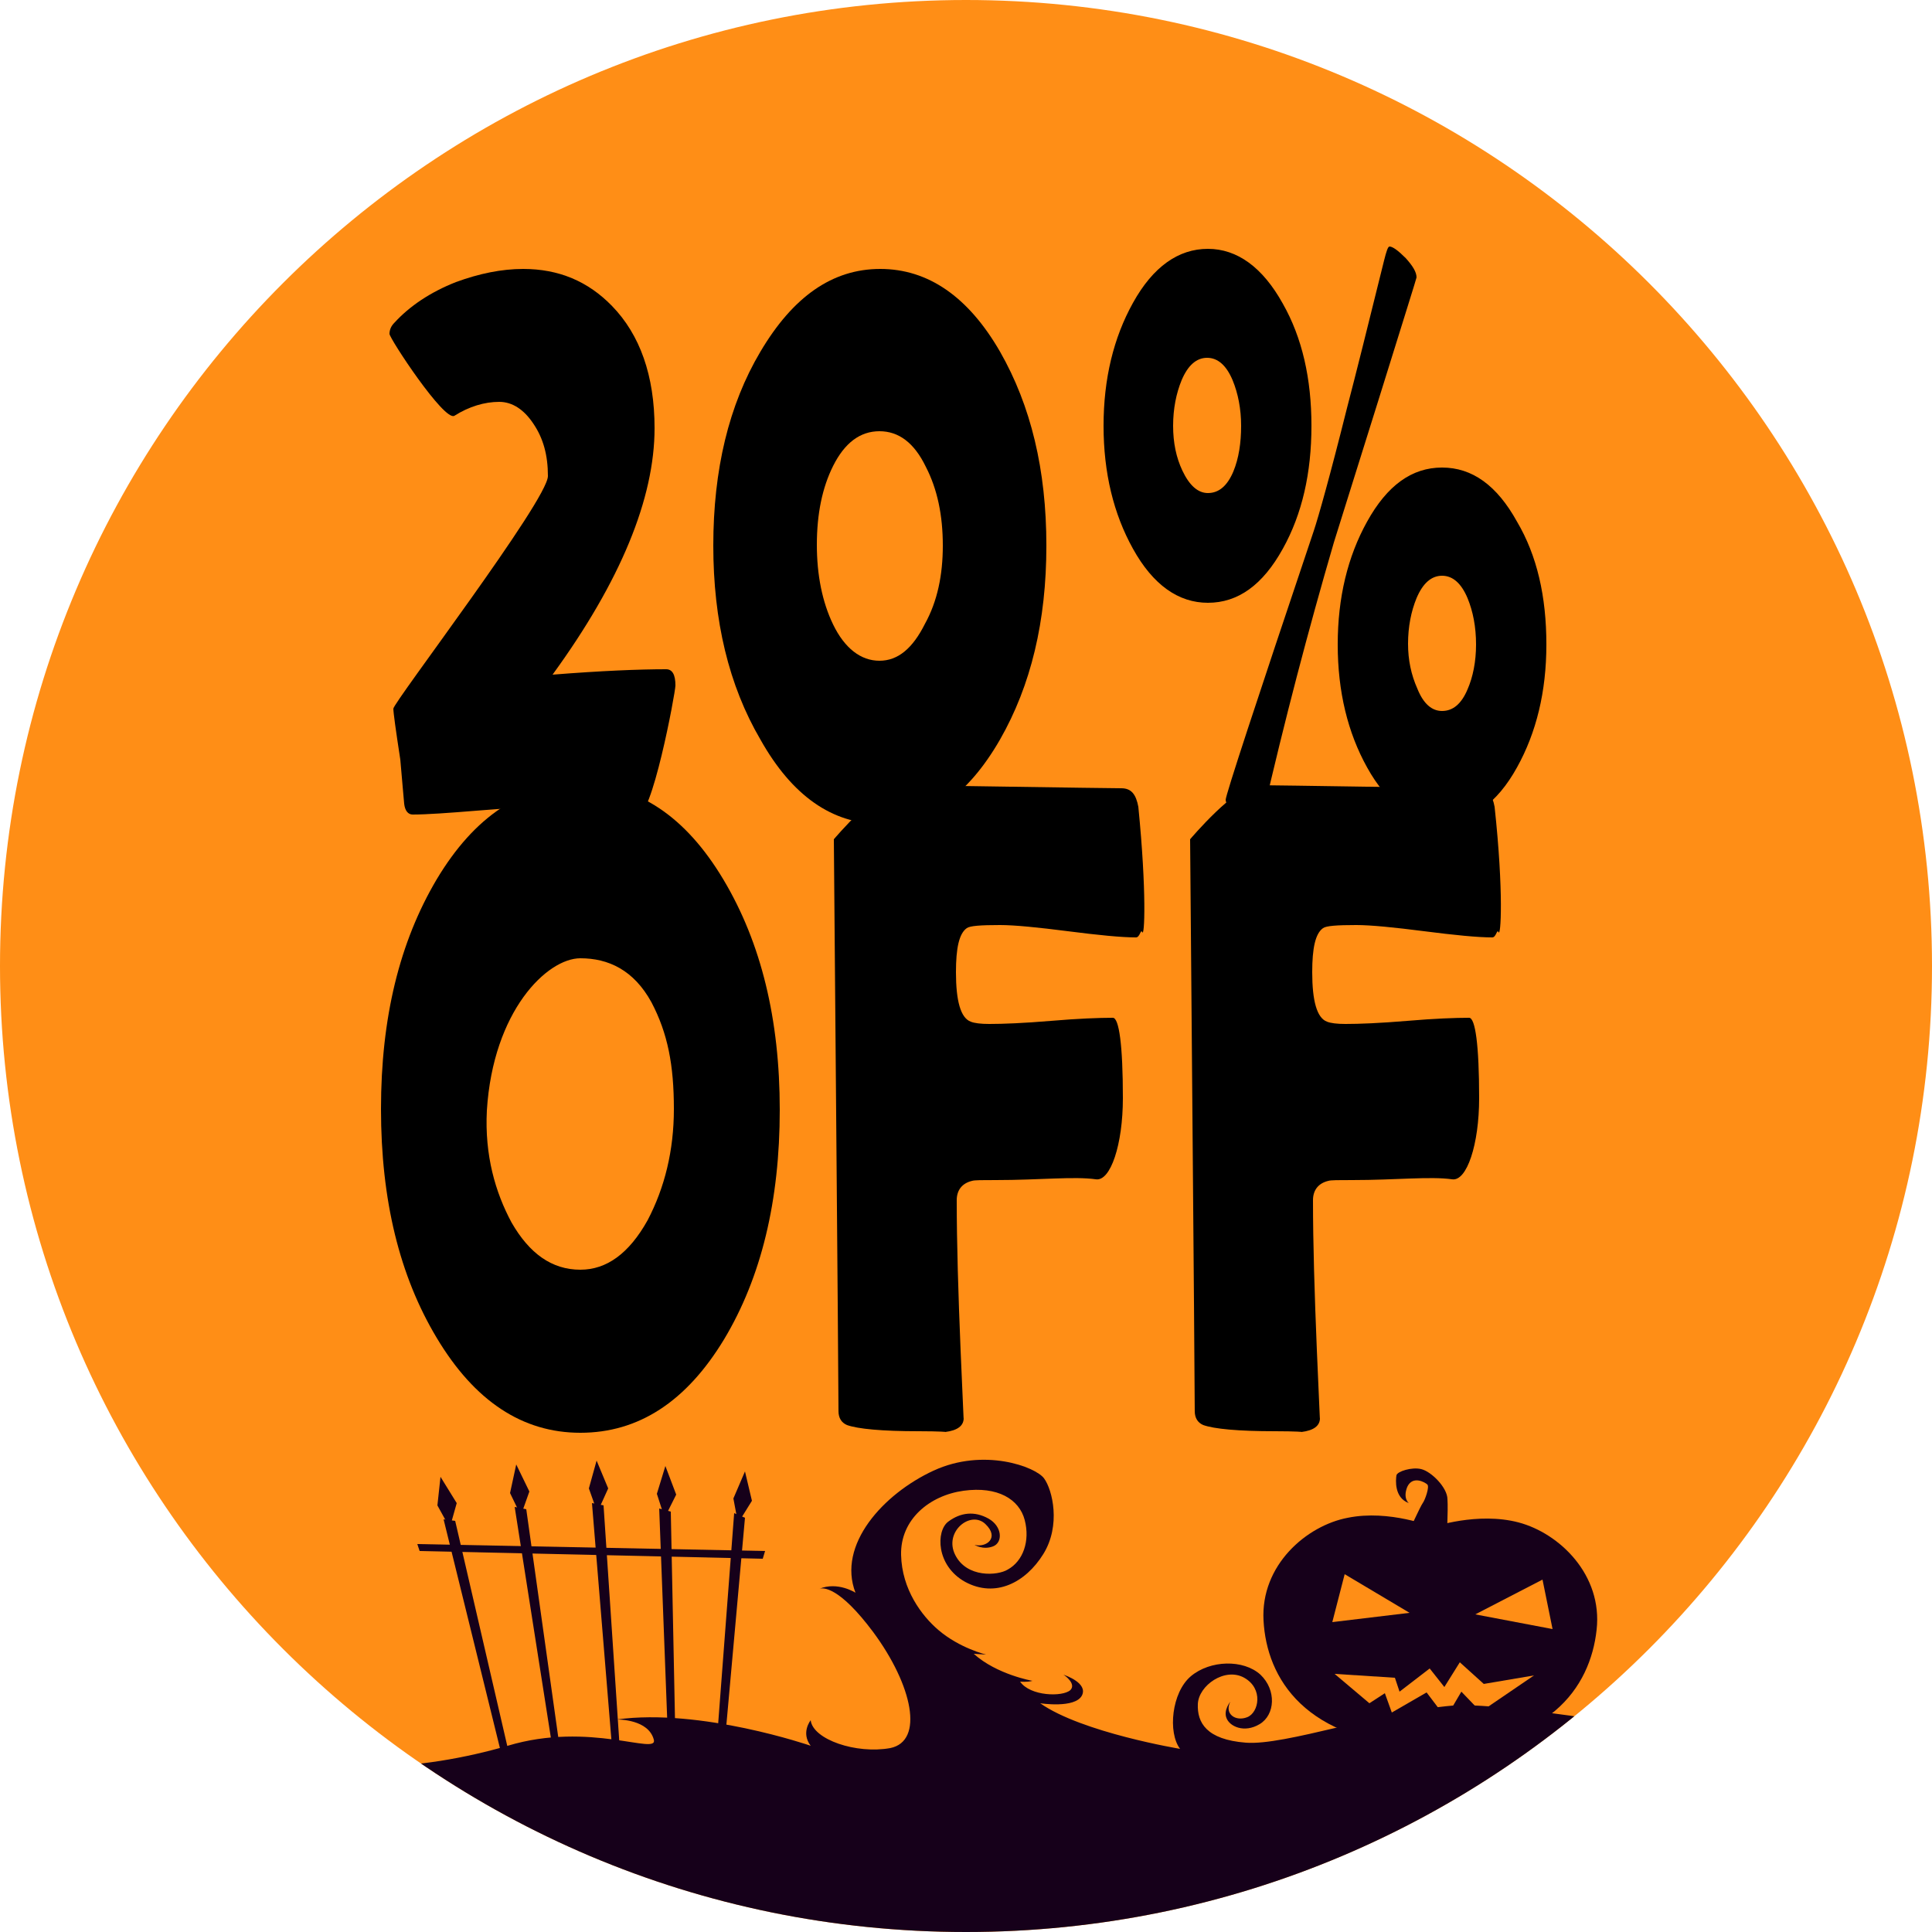 <?xml version="1.0" encoding="utf-8"?>
<!-- Generator: Adobe Illustrator 27.2.0, SVG Export Plug-In . SVG Version: 6.00 Build 0)  -->
<svg version="1.1" id="Capa_1" xmlns="http://www.w3.org/2000/svg" xmlns:xlink="http://www.w3.org/1999/xlink" x="0px" y="0px"
	 viewBox="0 0 250 250" style="enable-background:new 0 0 250 250;" xml:space="preserve">
<style type="text/css">
	.st0{fill:#FF8E16;}
	.st1{fill:#16001A;}
	.st2{clip-path:url(#SVGID_00000089532355161642146120000005329993230448468874_);fill:#16001A;}
</style>
<path class="st0" d="M125,250L125,250C56,250,0,194,0,125l0,0C0,56,56,0,125,0l0,0c69,0,125,56,125,125l0,0C250,194,194,250,125,250
	z"/>
<path class="st1" d="M106.2,184.9c-0.1,0-0.1,0-0.1,0C106.1,184.9,106.1,184.9,106.2,184.9z"/>
<g>
	<path class="st1" d="M174.4,196.4c5.4-1.1,11,1.2,11,1.2s5.8-2,11.1-0.6c5.3,1.4,10.9,6.8,10.1,13.9c-0.8,7.4-6.2,15.5-22,15.1
		c-15.8-0.5-20.7-8.9-21.1-16.3C163.1,202.5,169.1,197.4,174.4,196.4z"/>
	<polygon class="st0" points="182.4,208.7 174,203.7 172.4,209.9 	"/>
	<polygon class="st0" points="190.9,208.9 199.6,204.4 200.9,210.8 	"/>
	<polygon class="st0" points="198.5,216.8 191.6,221.5 189.1,218.9 187.1,222.3 184.6,219 180.1,221.6 179.2,219.1 177.2,220.4 
		172.7,216.6 180.5,217.1 181.1,218.9 185,215.9 186.9,218.3 188.9,215.1 192,217.9 	"/>
	<path class="st1" d="M187.2,199.1c0,0,0.2-3.7,0.1-5.1c0-1.5-2.1-3.6-3.4-3.9c-1.2-0.3-3.1,0.3-3.2,0.8c-0.1,0.6-0.3,2.9,1.6,3.6
		c0,0-0.8-0.6-0.2-2.1c0.7-1.5,2.3-0.6,2.6-0.3c0.3,0.3-0.3,2-0.6,2.4c-0.3,0.4-1.8,3.7-1.8,3.7L187.2,199.1z"/>
</g>
<g>
	<g>
		<polygon class="st1" points="95,195.8 96.4,196.4 93.3,230.9 92.4,230 		"/>
		<polygon class="st1" points="96.4,190.4 97.3,194.2 95.5,197.1 94.9,193.9 		"/>
	</g>
	<g>
		<polygon class="st1" points="76.6,194.5 78.1,194.8 80.4,229.3 79.4,228.6 		"/>
		<polygon class="st1" points="77.2,189 78.7,192.6 77.3,195.7 76.2,192.6 		"/>
	</g>
	<g>
		<polygon class="st1" points="57.4,196.6 58.9,196.8 66.7,230.5 65.6,229.9 		"/>
		<polygon class="st1" points="57,191.1 59.1,194.5 58.2,197.7 56.6,194.8 		"/>
	</g>
	<g>
		<polygon class="st1" points="85.3,195.2 86.8,195.6 87.5,230.2 86.6,229.4 		"/>
		<polygon class="st1" points="86.1,189.7 87.5,193.4 86,196.4 85,193.3 		"/>
	</g>
	<g>
		<polygon class="st1" points="66.6,195 68.1,195.3 72.9,229.5 71.9,228.8 		"/>
		<polygon class="st1" points="66.8,189.5 68.5,193 67.4,196.1 66,193.2 		"/>
	</g>
	<polygon class="st1" points="99,200.7 54,199.8 54.3,200.7 98.7,201.7 	"/>
</g>
<g>
	<path d="M87.4,88.7c0,0.9-3.1,17.6-5,16.8c-2.2-0.8-6.3-1.1-12.3-1.1c-1.9,0-4.6,0.2-8.4,0.5c-3.7,0.3-6.5,0.5-8.3,0.5
		c-0.6,0-1-0.5-1.1-1.4c-0.1-1.3-0.3-3.2-0.5-5.7c-0.6-3.9-0.9-6.1-0.9-6.6c0-0.8,20-27,20-30.1c0-2.7-0.6-4.9-1.9-6.8
		c-1.2-1.8-2.7-2.8-4.4-2.8c-1.9,0-3.9,0.6-5.8,1.8c-1.3,0.8-8.4-10-8.4-10.6c0-0.5,0.2-1,0.6-1.4c2-2.2,4.7-4,8-5.3
		c3-1.1,5.9-1.7,8.7-1.7c4.6,0,8.4,1.6,11.5,4.8c3.6,3.7,5.5,9,5.5,15.8c0,9.1-4.4,19.8-13.2,31.9c6.3-0.5,11.2-0.7,14.7-0.7
		C87,86.6,87.4,87.3,87.4,88.7z"/>
	<path d="M135.4,70.6c0,9.8-2,18.1-6,25.1c-4.2,7.3-9.4,10.9-15.5,10.9c-6.2,0-11.4-3.6-15.5-10.9c-4.1-7-6.1-15.4-6.1-25.1
		c0-9.8,2-18.2,6.1-25.1c4.2-7.1,9.3-10.7,15.5-10.7c6.2,0,11.4,3.6,15.5,10.7C133.4,52.5,135.4,60.8,135.4,70.6z M122,70.6
		c0-3.9-0.7-7.3-2.2-10.2c-1.5-3.1-3.5-4.6-6-4.6c-2.5,0-4.5,1.5-6,4.5c-1.4,2.8-2.1,6.2-2.1,10.2c0,3.9,0.7,7.4,2.1,10.3
		c1.5,3.1,3.6,4.7,6,4.7c2.4,0,4.3-1.6,5.9-4.8C121.3,77.8,122,74.4,122,70.6z"/>
	<path d="M169.7,55.1c0,6.1-1.2,11.4-3.7,15.9c-2.6,4.7-5.8,7-9.7,7c-3.8,0-7.1-2.3-9.7-7c-2.5-4.5-3.8-9.8-3.8-15.9
		c0-6.1,1.3-11.4,3.8-15.9c2.6-4.7,5.9-7,9.7-7s7.1,2.4,9.7,7.1C168.5,43.7,169.7,49,169.7,55.1z M160.6,55.1c0-2.2-0.4-4.2-1.1-5.9
		c-0.8-1.9-1.9-2.9-3.3-2.9c-1.4,0-2.5,1-3.3,2.9c-0.7,1.7-1.1,3.7-1.1,5.9c0,2.2,0.4,4.1,1.2,5.8c0.9,1.9,2,2.9,3.3,2.9
		c1.4,0,2.5-0.9,3.3-2.8C160.3,59.3,160.6,57.3,160.6,55.1z M162.7,107.4c-0.3,0-1.1-0.5-2.3-1.6c-1.2-1.1-1.8-1.8-1.8-2.3
		c0-0.6,3.8-12.2,11.4-34.8c0.6-1.8,2.1-7.1,4.3-15.9c1.1-4.2,2.7-10.6,4.8-19.1c0.3-1.2,0.5-1.8,0.7-1.8c0.4,0,1.1,0.5,2.1,1.5
		c0.9,1,1.4,1.8,1.4,2.5c0,0.1-1.7,5.5-5,16.1c-3.5,11.2-5.4,17.2-5.7,18.2c-3.3,11.3-6.4,23.1-9.2,35.3
		C163.3,106.7,163,107.4,162.7,107.4z M200.1,83.4c0,6.1-1.3,11.4-3.8,15.9c-2.6,4.7-5.9,7-9.7,7c-3.8,0-7.1-2.3-9.7-7
		c-2.5-4.5-3.8-9.8-3.8-15.9c0-6.1,1.3-11.4,3.8-15.9c2.6-4.7,5.8-7,9.7-7c3.9,0,7.1,2.3,9.7,7C198.9,71.9,200.1,77.2,200.1,83.4z
		 M191,83.4c0-2.3-0.4-4.3-1.1-6c-0.8-1.9-1.9-2.9-3.3-2.9c-1.4,0-2.5,1-3.3,2.9c-0.7,1.7-1.1,3.7-1.1,5.9c0,2.1,0.4,4,1.2,5.8
		c0.8,2,1.9,2.9,3.2,2.9c1.4,0,2.5-0.9,3.3-2.8C190.6,87.6,191,85.6,191,83.4z"/>
	<path d="M100.9,143.6c0,11.8-2.4,21.7-7.2,29.7c-4.9,8.1-11.1,12.1-18.6,12.1c-7.5,0-13.7-4.1-18.6-12.3c-4.8-8-7.2-17.8-7.2-29.6
		c0-11.8,2.4-21.6,7.2-29.7c4.9-8.2,11.1-12.3,18.6-12.3c7.4,0,13.6,4.1,18.5,12.3C98.5,122,100.9,131.9,100.9,143.6z M87.2,143.5
		c0-5.7-0.8-9.8-2.9-13.8c-2.3-4.2-5.6-5.7-9.2-5.7c-4.3,0-11.3,6.8-12.1,19.7c-0.3,5.8,1.1,10.6,3.2,14.5c2.3,4,5.2,6.1,8.9,6.1
		c3.4,0,6.3-2.1,8.7-6.4C86,153.7,87.2,148.9,87.2,143.5z"/>
	<path d="M147.8,120.6c-0.2-0.4-0.3,0.7-0.8,0.7c-1.9,0-4.9-0.3-8.8-0.8c-3.9-0.5-6.9-0.8-8.8-0.8c-2.5,0-3.9,0.1-4.3,0.4
		c-1,0.7-1.4,2.6-1.4,5.7c0,3.7,0.6,5.9,1.9,6.4c0.5,0.2,1.3,0.3,2.4,0.3c1.8,0,4.4-0.1,8-0.4c3.5-0.3,6.2-0.4,8-0.4
		c0.8,0,1.3,3.5,1.3,10.4c0,6-1.6,10.8-3.5,10.5c-2.8-0.4-7.3,0.1-12.9,0.1c-1.8,0-2.8,0-3.1,0.1c-1.3,0.3-2,1.2-2,2.5
		c0,5.6,0.2,12.1,0.5,19.4c0.3,6.6,0.4,9.5,0.4,8.8c0,1-0.8,1.6-2.4,1.8c0.4,0-0.7-0.1-3.4-0.1c-4.8,0-7.9-0.3-9.3-0.8
		c-0.7-0.3-1.1-0.9-1.1-1.8c0-4.4-0.6-73.1-0.6-74c0,0,5.9-7,8.7-7c1.9,0,26.4,0.4,28.5,0.4c1.3,0,1.9,0.8,2.2,2.4
		C148.4,115.5,148.1,121.4,147.8,120.6z"/>
	<path d="M193.9,120.6c-0.2-0.4-0.3,0.7-0.8,0.7c-1.9,0-4.9-0.3-8.8-0.8c-3.9-0.5-6.9-0.8-8.8-0.8c-2.5,0-3.9,0.1-4.3,0.4
		c-1,0.7-1.4,2.6-1.4,5.7c0,3.7,0.6,5.9,1.9,6.4c0.5,0.2,1.3,0.3,2.4,0.3c1.8,0,4.4-0.1,8-0.4c3.5-0.3,6.2-0.4,8-0.4
		c0.8,0,1.3,3.5,1.3,10.4c0,6-1.6,10.8-3.5,10.5c-2.8-0.4-7.3,0.1-12.9,0.1c-1.8,0-2.8,0-3.1,0.1c-1.3,0.3-2,1.2-2,2.5
		c0,5.6,0.2,12.1,0.5,19.4c0.3,6.6,0.4,9.5,0.4,8.8c0,1-0.8,1.6-2.4,1.8c0.4,0-0.7-0.1-3.4-0.1c-4.8,0-7.9-0.3-9.3-0.8
		c-0.7-0.3-1.1-0.9-1.1-1.8c0-4.4-0.6-73.1-0.6-74c0,0,5.9-7,8.7-7c1.9,0,26.4,0.4,28.5,0.4c1.3,0,1.9,0.8,2.2,2.4
		C194.6,115.5,194.2,121.4,193.9,120.6z"/>
</g>
<g>
	<defs>
		<path id="SVGID_1_" d="M125,250L125,250C56,250,0,194,0,125l0,0C0,56,56,0,125,0l0,0c69,0,125,56,125,125l0,0
			C250,194,194,250,125,250z"/>
	</defs>
	<clipPath id="SVGID_00000136379623979556102340000014144058089042682028_">
		<use xlink:href="#SVGID_1_"  style="overflow:visible;"/>
	</clipPath>
	<path style="clip-path:url(#SVGID_00000136379623979556102340000014144058089042682028_);fill:#16001A;" d="M259,220.6v53.7H-10
		v-43.1c0.8-2.3,0.9-4.9,0.9-4.9s0.8,3.4,1.6,3.6c0.9,0.2,1.7-4.9,1.7-4.9s0.2,2.6,0.9,2.3c0.7-0.3,1.5-5.6,1.5-5.6s0.6,6,2.1,6.5
		c1.6,0.5,1.9-4.4,1.9-4.4c0.9,2.4,3.8,2,5,1.6c1-0.4,4.2,0.7,4.6,0.8c-0.7-0.4-1.5-1.8-1.4-2.6c0.1-0.8,0.6-2.3,1.3-2.7
		c0.7-0.4,2.7-1.3,4.1,0.1c1.5,1.3,0.8,3.3-0.3,3.9c-1.1,0.5-2-0.2-2.1-0.8c-0.1-0.6,0.4-0.9,0.5-1c-0.6,0.8,0.4,1.5,1,1.4
		c0.8-0.2,1.4-1.6,0.2-2.5s-2.7,0.4-3,1.4c-0.3,1.4,1.4,3.2,4.3,3.8c2.9,0.6,5.9,0,8.7-0.8c2.7-0.7,7,1.1,7.4,1.2
		c-0.4-0.4-4-4.3-5.1-8.6c-1.2-4.5,2-7,4-6.9c2,0.2,3,1.4,3,1.4c-3.3-1.9-6.5,2.3-0.1,9.8c6.4,7.5,22.4,5.7,33,2.6
		c10.6-3.2,19.5,1.3,18.9-0.8c-0.7-2.6-4.5-2.6-4.8-2.6c10.9-1.5,25.1,3.4,25.1,3.4c-1.3-1.7,0-3.3,0-3.3c0.3,2.5,5.9,4.4,10.3,3.6
		c4.4-0.9,2.9-8.1-2.2-15c-4.4-5.9-6.5-5.8-7-5.6c2.4-1,4.7,0.5,4.7,0.5c-2.4-6.2,3.6-12.8,10.1-15.8c6.5-3,13.2-0.5,14.3,1
		c1.1,1.5,2.2,6.1-0.1,9.8c-2.3,3.7-6.2,5.7-10.1,3.6c-3.8-2.1-3.8-6.6-2.2-7.8c1.6-1.2,3.4-1.4,5.2-0.4c1.8,1,1.9,3.1,0.6,3.6
		c-1.3,0.5-2.4-0.2-2.4-0.2c1.5,0.4,3.3-0.9,1.4-2.7c-1.9-1.8-5.4,1-3.9,4c1.5,3,5.5,2.7,6.8,1.9c2-1.1,2.9-3.7,2.2-6.4
		c-0.7-2.7-3.5-4.4-7.9-3.8c-4.4,0.6-8.2,3.7-8.1,8.3c0.1,4.5,2.7,7.9,4.8,9.7c2.8,2.4,6.2,3.2,6.2,3.2L126,214
		c3,2.7,7.6,3.5,7.6,3.5c-0.7,0.2-1.6,0.1-1.6,0.1c1.3,1.9,5.5,2,6.5,1.1c0.8-0.8-0.7-1.9-0.9-2c0.3,0.1,3.2,1.1,2.4,2.7
		c-0.9,1.7-5.4,1-5.4,1c5.4,3.8,18.1,5.9,18.1,5.9c-1.6-2.1-1.1-7.3,1.4-9.4c2.5-2.1,6.8-2.2,9-0.2c2.1,2,1.9,5.2-0.1,6.4
		c-2,1.2-3.9,0.3-4.3-0.8c-0.4-1,0.5-2.1,0.5-2.1c-0.8,1.6,0.7,2.6,2.2,2c1.5-0.6,2.1-3.7-0.4-5.1c-2.5-1.4-5.9,1-6,3.4
		c-0.1,2.4,1.1,4.6,6.2,5c5.1,0.4,17.4-4,26.8-4.8c7.5-0.6,38,5,38,5.1C225.9,225.5,247.7,221.4,259,220.6z"/>
</g>
</svg>

